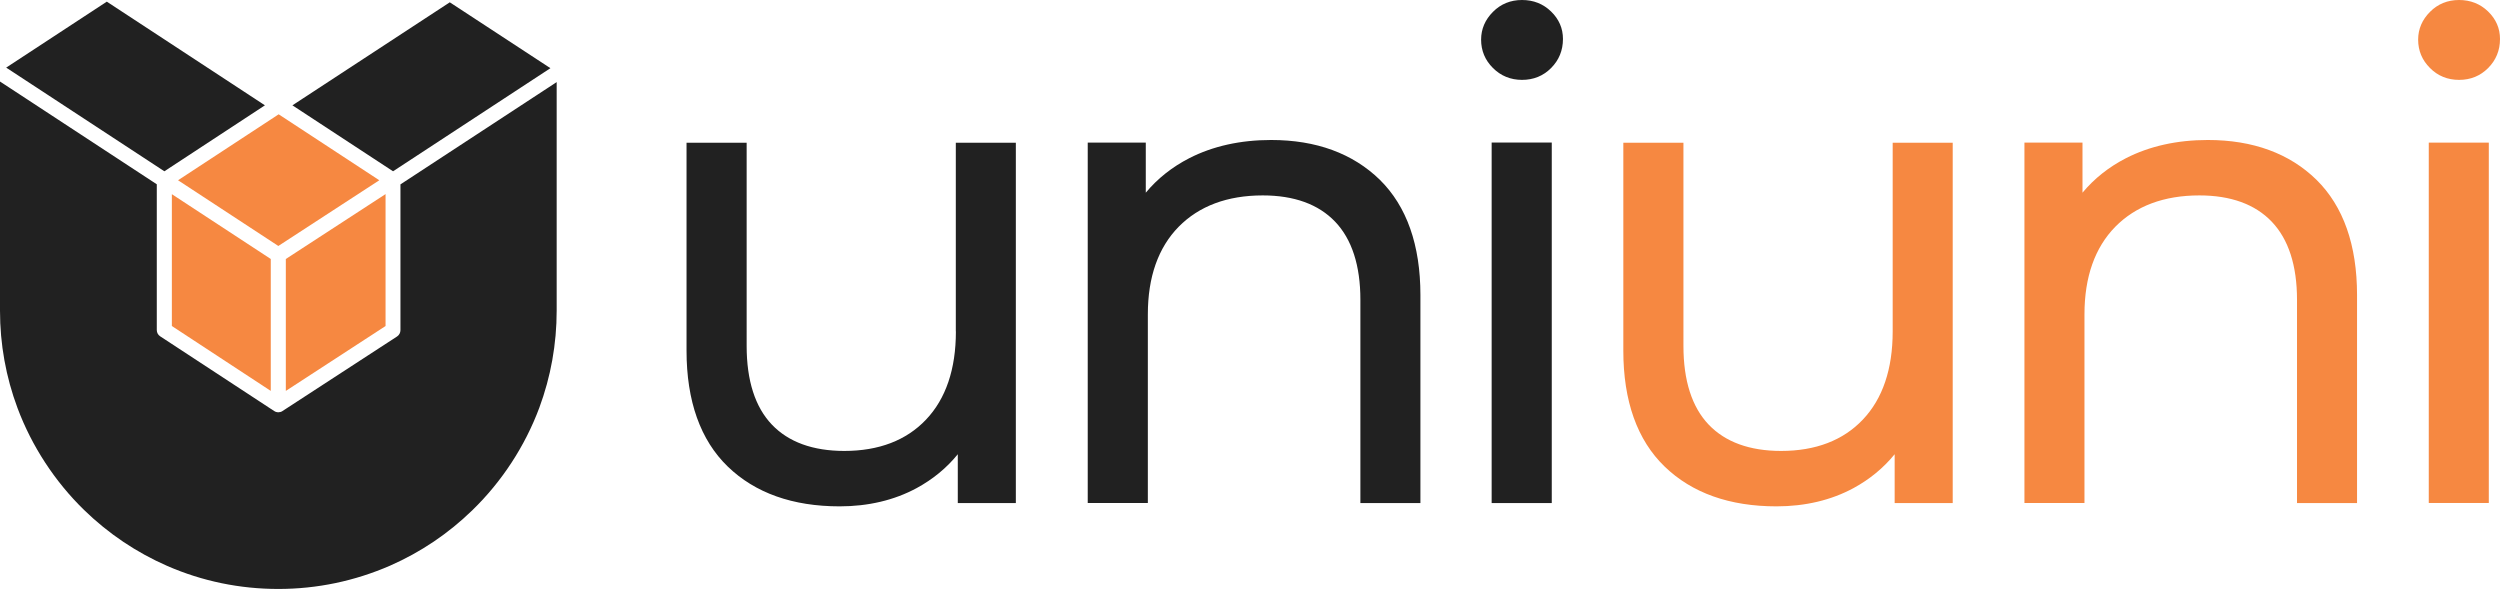 <?xml version="1.0" encoding="utf-8"?>
<!-- Generator: Adobe Illustrator 27.8.0, SVG Export Plug-In . SVG Version: 6.00 Build 0)  -->
<svg version="1.1" id="Layer_1" xmlns="http://www.w3.org/2000/svg" xmlns:xlink="http://www.w3.org/1999/xlink" x="0px" y="0px"
	 viewBox="0 0 303.59 71.52" style="enable-background:new 0 0 303.59 71.52;" xml:space="preserve">
<style type="text/css">
	.st0{fill-rule:evenodd;clip-rule:evenodd;fill:#F68841;}
	.st1{fill-rule:evenodd;clip-rule:evenodd;fill:#212121;}
	.st2{fill:#F68841;}
	.st3{fill:#212121;}
</style>
<g>
	<polygon class="st0" points="34.71,31.45 46.82,23.57 46.82,39.59 34.71,47.47 	"/>
	<polygon class="st0" points="21.62,21.89 33.84,13.88 46.06,21.89 33.8,29.87 	"/>
	<polygon class="st0" points="20.87,39.59 20.87,23.58 32.88,31.45 32.88,47.47 	"/>
	<path class="st1" d="M33.8,71.52c-4.69,0-9.23-0.94-13.48-2.79c-3.75-1.64-7.15-3.92-10.11-6.8c-3.56-3.47-6.35-7.75-8.08-12.37
		C0.72,45.79,0,41.8,0,37.72V9.9l19.04,12.48v17.7c0,0.31,0.15,0.59,0.41,0.76l13.84,9.07c0.09,0.05,0.15,0.09,0.22,0.11l0.09,0.02
		c0.09,0.02,0.13,0.03,0.17,0.03c0.12-0.01,0.21-0.02,0.29-0.04c0.08-0.02,0.13-0.05,0.19-0.08l13.97-9.09
		c0.26-0.17,0.41-0.46,0.41-0.77v-17.7L67.6,9.97v27.75c0,4.05-0.71,8.02-2.11,11.8c-1.74,4.66-4.54,8.95-8.1,12.41
		c-2.92,2.85-6.29,5.12-10.02,6.76C43.07,70.56,38.51,71.52,33.8,71.52"/>
	<polygon class="st1" points="0.75,8.21 12.97,0.2 32.17,12.79 19.96,20.8 	"/>
	<polygon class="st1" points="35.51,12.79 54.62,0.28 66.84,8.28 47.73,20.8 	"/>
	<path class="st1" d="M116.08,40.25c0,4.57-1.22,8.18-3.63,10.71c-2.39,2.52-5.73,3.8-9.92,3.8c-3.82,0-6.78-1.08-8.8-3.2
		c-2.03-2.13-3.06-5.34-3.06-9.55V17.33h-7.3v25.25c0,6.13,1.69,10.87,5.01,14.08c3.32,3.21,7.89,4.83,13.58,4.83
		c3.49,0,6.64-0.75,9.36-2.22c1.95-1.06,3.63-2.43,4.99-4.11v5.93h7.05V17.33h-7.29V40.25z"/>
	<path class="st0" d="M268.11,17c-3.74,0-7.09,0.75-9.94,2.21c-2.08,1.07-3.85,2.47-5.28,4.19v-6.08h-7.05v43.76h7.29V38.16
		c0-4.52,1.26-8.09,3.74-10.62c2.48-2.52,5.91-3.81,10.21-3.81c3.81,0,6.77,1.07,8.8,3.2c2.03,2.13,3.06,5.32,3.06,9.47v24.69h7.29
		V35.83c0-6.07-1.66-10.78-4.93-14C278.03,18.63,273.59,17,268.11,17"/>
	<rect x="294.94" y="17.32" class="st2" width="7.29" height="43.76"/>
	<path class="st0" d="M298.62,9.7c1.39,0,2.58-0.48,3.53-1.44c0.95-0.95,1.44-2.14,1.44-3.53c0-1.29-0.49-2.41-1.45-3.34
		c-0.95-0.92-2.14-1.39-3.52-1.39c-1.39,0-2.58,0.48-3.53,1.44c-0.95,0.95-1.44,2.09-1.44,3.37c0,1.34,0.48,2.5,1.44,3.45
		C296.04,9.22,297.23,9.7,298.62,9.7"/>
	<path class="st1" d="M154.36,17c-3.74,0-7.09,0.75-9.94,2.21c-2.08,1.07-3.85,2.47-5.28,4.19v-6.08h-7.05v43.76h7.3V38.16
		c0-4.52,1.26-8.09,3.74-10.62c2.48-2.52,5.91-3.81,10.21-3.81c3.81,0,6.77,1.07,8.8,3.2c2.03,2.13,3.06,5.32,3.06,9.47v24.69h7.29
		V35.83c0-6.07-1.66-10.78-4.93-14C164.27,18.63,159.84,17,154.36,17"/>
	<path class="st1" d="M184.83,0c-1.39,0-2.58,0.48-3.53,1.44c-0.95,0.95-1.44,2.09-1.44,3.37c0,1.34,0.48,2.5,1.44,3.45
		c0.95,0.95,2.14,1.44,3.53,1.44c1.39,0,2.58-0.48,3.53-1.44c0.95-0.95,1.44-2.14,1.44-3.53c0-1.29-0.49-2.41-1.45-3.34
		C187.4,0.47,186.22,0,184.83,0"/>
	<rect x="181.14" y="17.31" class="st3" width="7.3" height="43.78"/>
	<path class="st0" d="M229.84,40.25c0,4.57-1.22,8.18-3.63,10.71c-2.39,2.52-5.73,3.8-9.92,3.8c-3.82,0-6.78-1.08-8.8-3.2
		c-2.03-2.13-3.06-5.34-3.06-9.55V17.33h-7.3v25.25c0,6.13,1.69,10.87,5.02,14.08c3.32,3.21,7.89,4.83,13.58,4.83
		c3.49,0,6.64-0.75,9.36-2.22c1.95-1.06,3.62-2.43,4.99-4.11v5.93h7.05V17.33h-7.29V40.25z"/>
</g>
</svg>
